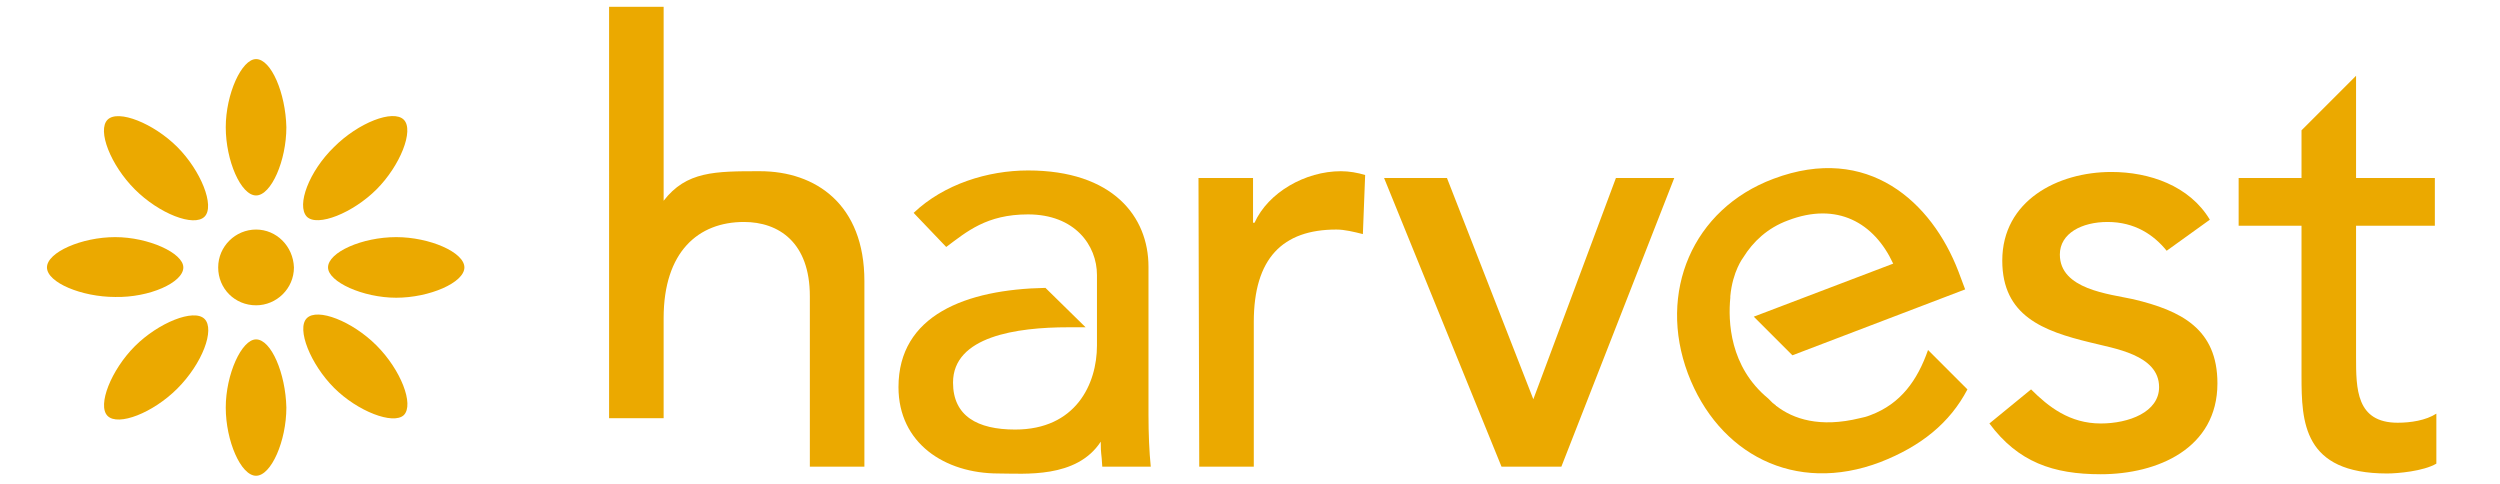 <?xml version="1.0" encoding="utf-8"?>
<!-- Generator: Adobe Illustrator 29.1.0, SVG Export Plug-In . SVG Version: 9.03 Build 55587)  -->
<svg version="1.0" id="Layer_1" xmlns="http://www.w3.org/2000/svg" xmlns:xlink="http://www.w3.org/1999/xlink" x="0px" y="0px"
	 viewBox="0 0 330 63.9" style="enable-background:new 0 0 330 63.9;" xml:space="preserve">
<style type="text/css">
	.st0{fill:#EBA900;}
</style>
<g>
	<g>
		<path class="st0" d="M80.4,0.9h7.2v25.6l0,0c3-3.9,6.8-3.9,12.7-3.9c7.4,0,13.8,4.4,13.8,14.5v24.5h-7.2V39.1
			c0-7.1-4.1-9.8-8.7-9.8c-6,0-10.6,3.9-10.6,12.7v13.2h-7.2C80.4,55.2,80.4,0.9,80.4,0.9z"/>
		<path class="st0" d="M151.6,54.7V35.2c0-6.6-4.7-12.7-15.9-12.7c-5.3,0-11.1,1.8-15.1,5.6l4.3,4.5c2.7-2,5.3-4.3,10.8-4.3
			c6.2,0,9.1,4.1,9.1,8v0.8c0,0.4,0,4.5,0,6.2v2.3c0,5.1-2.8,11.1-10.8,11.1c-5,0-8.2-1.8-8.2-6.2c0-6.1,8.4-7.3,15.2-7.3h2.3
			L138,38c-10.5,0.2-19.4,3.6-19.4,13.1c0,7.4,6.1,11.4,13.2,11.4c3.4,0,10.3,0.7,13.5-4.2l0,0c0,1.9,0.1,1.3,0.2,3.3h6.4
			C151.7,59.6,151.6,57.3,151.6,54.7"/>
		<path class="st0" d="M158.2,23.5h7.2v5.9h0.2c1.8-4,6.7-6.8,11.4-6.8c1.1,0,2.2,0.2,3.2,0.5l-0.3,7.8c-1.2-0.3-2.4-0.6-3.5-0.6
			c-7.1,0-10.9,3.8-10.9,12.2v19.1h-7.2L158.2,23.5L158.2,23.5z"/>
		<polygon class="st0" points="182.7,23.5 191,23.5 202.4,52.7 213.3,23.5 221,23.5 206.1,61.6 198.2,61.6 		"/>
		<path class="st0" d="M231.5,41.8l5.1,5.1l22.8-8.7l-0.9-2.4c-3.5-9.1-11.9-16.9-24.4-12.2c-10.7,4-15.3,15-11.3,25.7
			c4,10.6,14.1,16,25.4,11.7c5.4-2.1,9.2-5.2,11.5-9.6l-5.2-5.2c-1.4,4-3.6,7.1-7.6,8.6c-0.5,0.2-0.9,0.3-1.4,0.4l0,0
			c-5.3,1.3-8.8,0.1-11-1.6c0,0-0.1,0-0.1-0.1c-0.1-0.1-0.3-0.2-0.4-0.3c-0.2-0.2-0.4-0.4-0.6-0.6c-5.1-4.2-5.3-10.2-5-13.3
			c0-0.1,0-0.1,0-0.2c0.3-3.3,1.7-5.1,1.7-5.1l0,0c1.3-2.1,3.2-3.9,5.9-4.9c6.5-2.5,11.4,0.3,13.9,5.7L231.5,41.8z"/>
		<path class="st0" d="M286,33.1c-1.7-2.1-4.2-3.8-7.8-3.8c-3.4,0-6.3,1.5-6.3,4.3c0,4.6,6.5,5.2,9.7,5.9
			c6.3,1.5,11.1,3.9,11.1,11.1c0,8.6-7.9,12-15.4,12c-6.3,0-10.9-1.6-14.7-6.7l5.5-4.5c2.3,2.3,5.1,4.5,9.2,4.5
			c3.7,0,7.7-1.5,7.7-4.8c0-4.3-6-5.1-9.1-5.9c-6.2-1.5-11.6-3.5-11.6-10.8c0-7.9,7.3-11.7,14.4-11.7c5,0,10.3,1.8,13,6.3L286,33.1z
			"/>
		<path class="st0" d="M316.5,55.8c-5.5,0-5.5-4.5-5.5-8.7V29.8h10.4v-6.3H311V10l-7.2,7.2v6.3h-8.3v6.3h8.3v19.8
			c0,6.1,0.2,12.9,11.3,12.9c1.4,0,4.8-0.3,6.5-1.3v-6.6C320.2,55.5,318.2,55.8,316.5,55.8"/>
		<path class="st0" d="M33.8,30.3c-2.7,0-5,2.2-5,5s2.2,5,5,5c2.7,0,5-2.2,5-5C38.7,32.5,36.5,30.3,33.8,30.3"/>
		<path class="st0" d="M33.8,44.8c-1.9,0-4,4.6-4,9s2,9,4,9s4-4.6,4-9C37.7,49.3,35.8,44.8,33.8,44.8"/>
		<path class="st0" d="M33.8,7.8c-1.9,0-4,4.6-4,9s2,9,4,9s4-4.6,4-9C37.7,12.3,35.8,7.8,33.8,7.8"/>
		<path class="st0" d="M43.3,35.3c0,1.9,4.6,4,9,4s9-2,9-4s-4.6-4-9-4C47.8,31.3,43.3,33.3,43.3,35.3"/>
		<path class="st0" d="M24.2,35.3c0-1.9-4.6-4-9-4s-9,2-9,4s4.6,3.9,9,3.9C19.7,39.3,24.2,37.3,24.2,35.3"/>
		<path class="st0" d="M40.5,28.6c1.4,1.4,6.1-0.5,9.2-3.6c3.1-3.1,5-7.8,3.6-9.2c-1.4-1.4-6,0.4-9.2,3.6
			C40.8,22.6,39.1,27.1,40.5,28.6"/>
		<path class="st0" d="M27,42.1c-1.4-1.4-6.1,0.5-9.2,3.6s-5,7.8-3.6,9.2c1.4,1.4,6-0.4,9.2-3.6C26.7,48,28.4,43.5,27,42.1"/>
		<path class="st0" d="M40.5,42c-1.4,1.4,0.5,6.1,3.6,9.2s7.8,4.9,9.2,3.6c1.4-1.4-0.4-6-3.6-9.2C46.5,42.4,41.9,40.6,40.5,42"/>
		<path class="st0" d="M27,28.6c1.4-1.4-0.5-6.1-3.6-9.2s-7.8-5-9.2-3.6s0.4,6,3.6,9.2S25.6,30,27,28.6"/>
	</g>
</g>
</svg>
